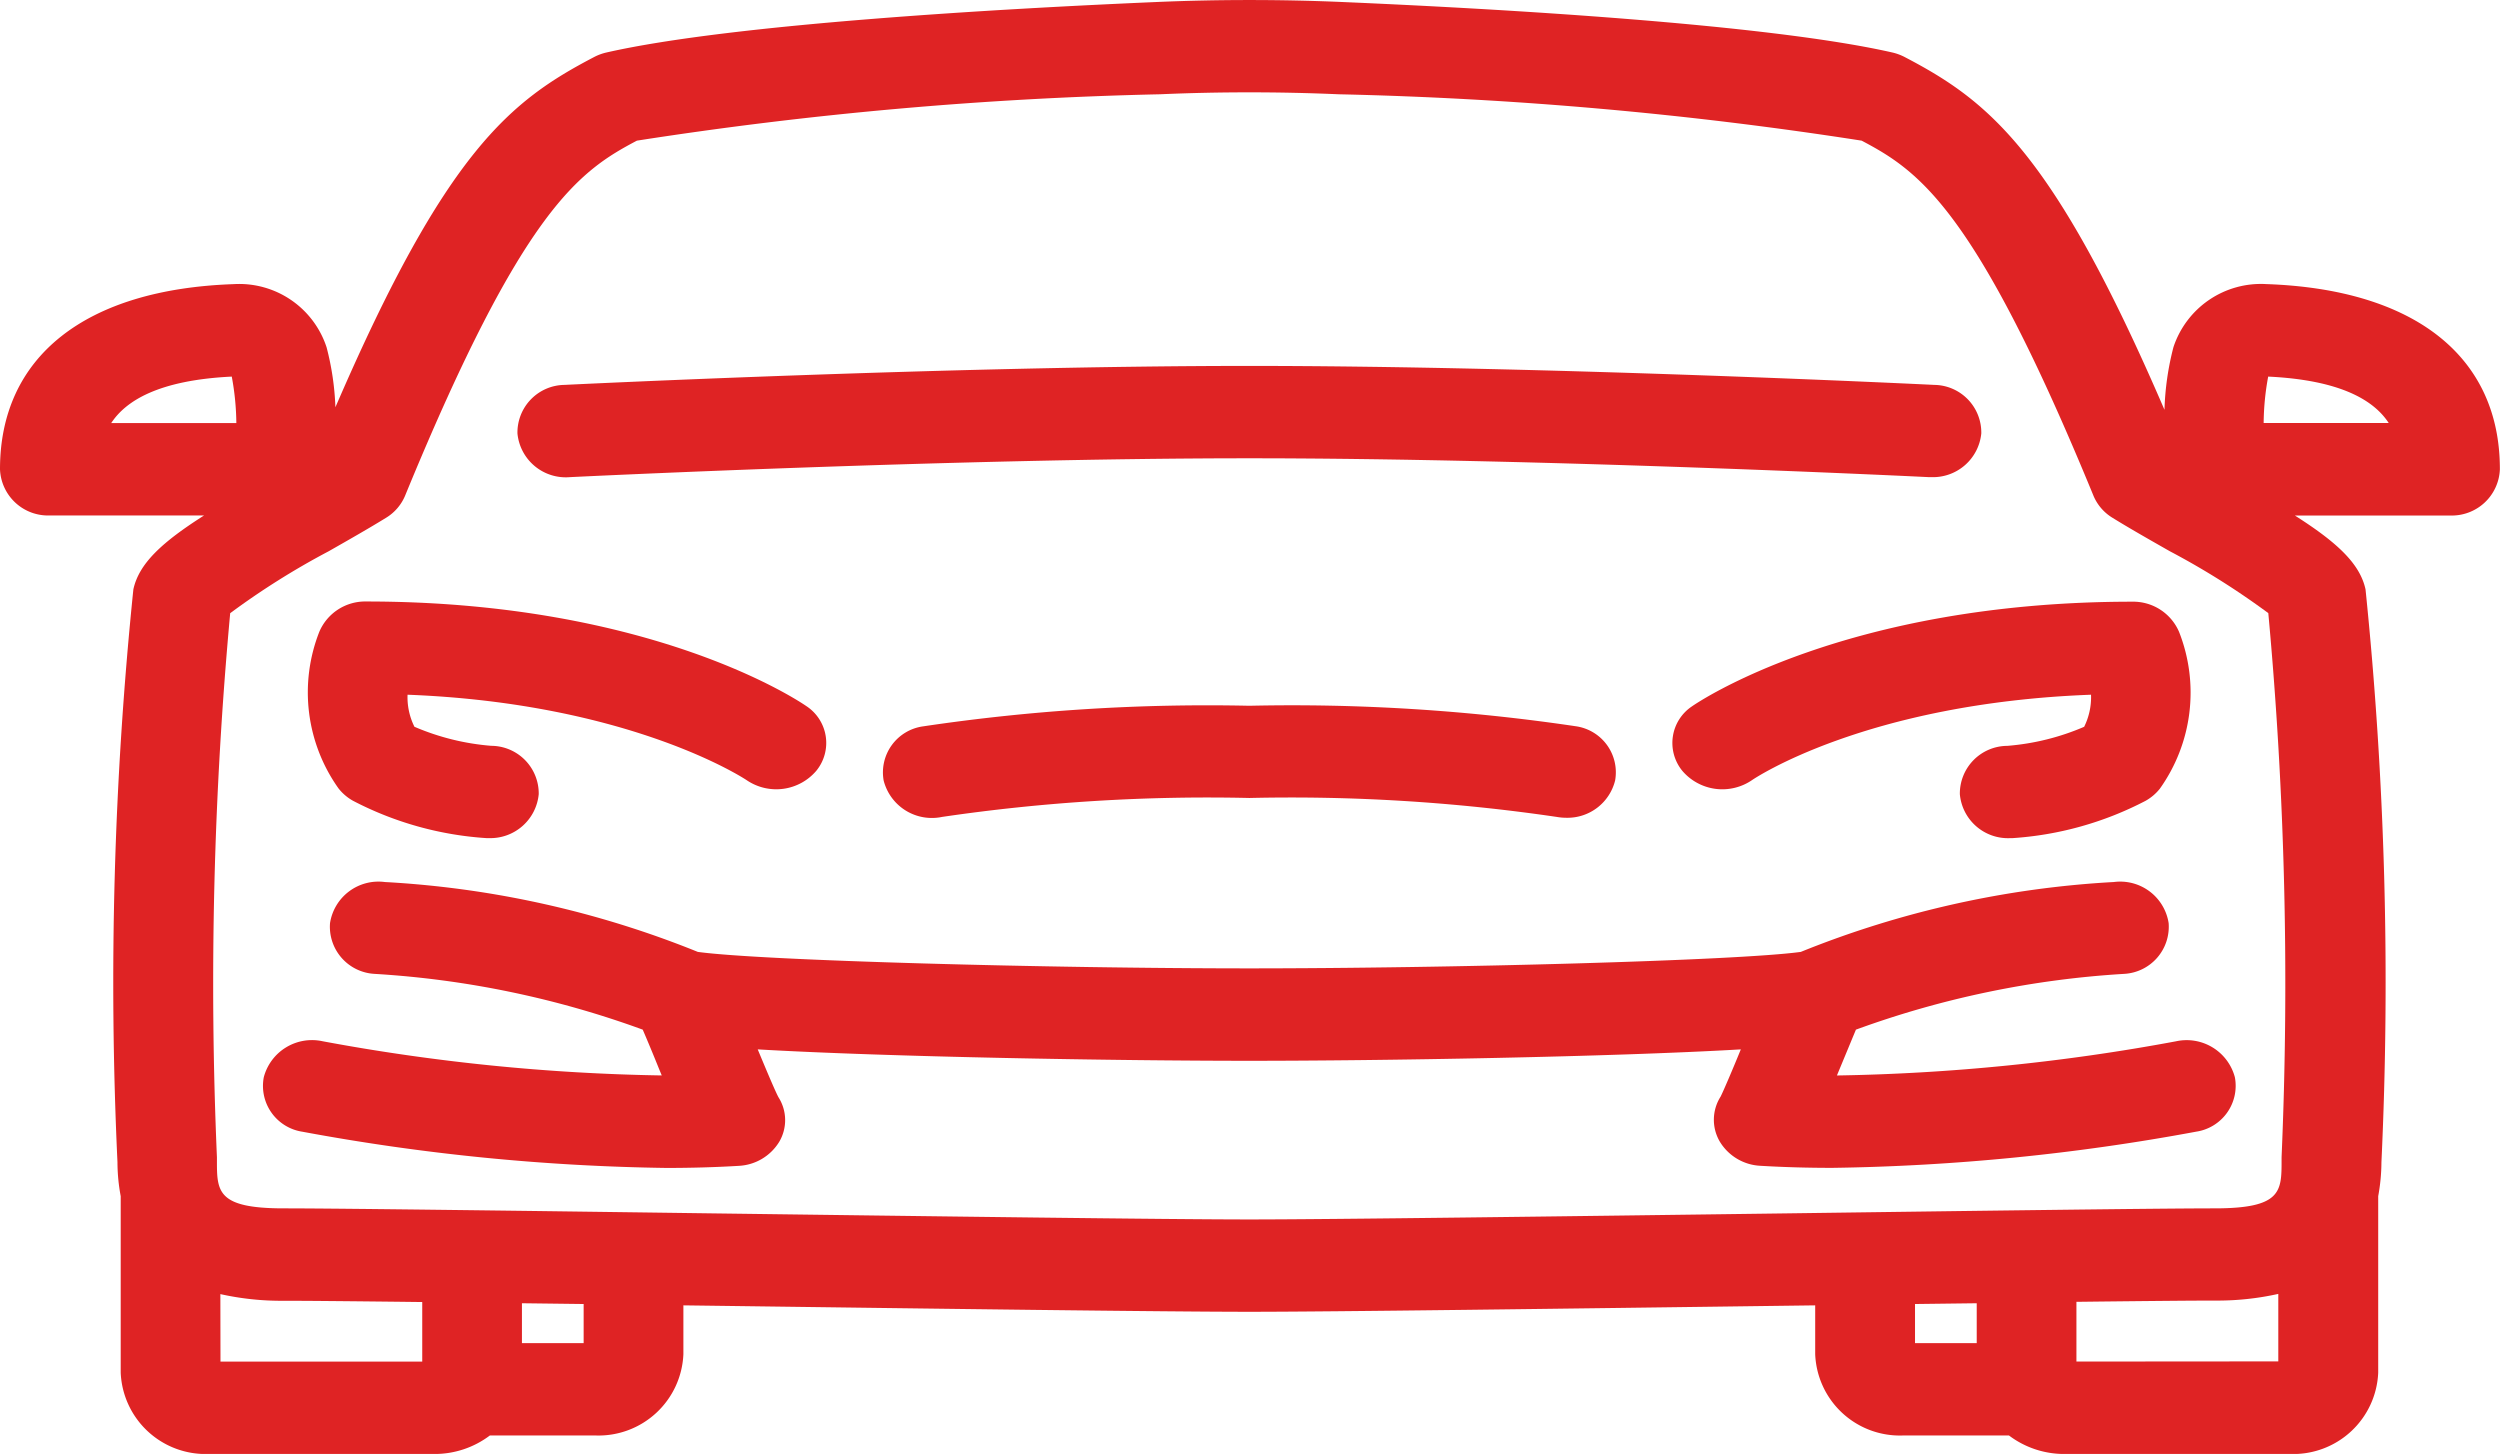 <svg xmlns="http://www.w3.org/2000/svg" width="61.784" height="35.932" viewBox="0 0 61.784 35.932"><defs><style>.a{fill:#df2324;}</style></defs><g transform="translate(-141.251 -282.027)"><path class="a" d="M153.611,310.661a8.276,8.276,0,0,0,3.3.923h.06a1.2,1.2,0,0,0,1.23-1.087,1.179,1.179,0,0,0-1.172-1.194,6.021,6.021,0,0,1-1.9-.471,1.642,1.642,0,0,1-.17-.792c5.5.212,8.327,2.075,8.381,2.112a1.3,1.3,0,0,0,1.72-.231,1.088,1.088,0,0,0-.246-1.6c-.152-.105-3.8-2.585-10.879-2.585a1.232,1.232,0,0,0-1.156.747,4.093,4.093,0,0,0,.475,3.874A1.2,1.2,0,0,0,153.611,310.661Z" transform="translate(-3.636 -8.844)"/><path class="a" d="M202.56,309.921a1.3,1.3,0,0,0,1.725.228c.028-.02,2.795-1.9,8.376-2.109a1.651,1.651,0,0,1-.17.793,6.02,6.02,0,0,1-1.9.471,1.179,1.179,0,0,0-1.172,1.194,1.194,1.194,0,0,0,1.23,1.087h.06a8.272,8.272,0,0,0,3.3-.923,1.2,1.2,0,0,0,.353-.3,4.093,4.093,0,0,0,.475-3.874,1.232,1.232,0,0,0-1.157-.747c-7.079,0-10.726,2.479-10.879,2.585A1.088,1.088,0,0,0,202.56,309.921Z" transform="translate(-19.733 -8.844)"/><path class="a" d="M199.585,321.614a1.233,1.233,0,0,0-1.454-.89,50.031,50.031,0,0,1-8.381.845l.07-.169c.13-.312.29-.7.4-.964a23.383,23.383,0,0,1,6.628-1.378,1.167,1.167,0,0,0,1.1-1.254,1.211,1.211,0,0,0-1.354-1.016,24.154,24.154,0,0,0-7.737,1.727c-1.591.218-8.735.407-13.629.407s-12.038-.189-13.629-.407a24.148,24.148,0,0,0-7.736-1.727,1.211,1.211,0,0,0-1.354,1.016,1.167,1.167,0,0,0,1.1,1.254,23.383,23.383,0,0,1,6.628,1.378c.116.268.275.651.4.962l.07.17a50.031,50.031,0,0,1-8.381-.845,1.232,1.232,0,0,0-1.454.89,1.146,1.146,0,0,0,.96,1.347,53.082,53.082,0,0,0,8.993.894c.595,0,1.19-.016,1.773-.051a1.244,1.244,0,0,0,1.012-.594,1.053,1.053,0,0,0-.017-1.1c-.076-.137-.309-.692-.514-1.185,3.231.188,8.908.282,12.148.282s8.917-.094,12.148-.282c-.2.492-.437,1.045-.5,1.168a1.066,1.066,0,0,0-.021,1.109,1.242,1.242,0,0,0,1.006.6c.584.035,1.178.051,1.774.051a53.141,53.141,0,0,0,8.992-.894A1.146,1.146,0,0,0,199.585,321.614Z" transform="translate(-3.102 -12.963)"/><path class="a" d="M161.441,299.2c.095-.005,9.518-.466,16.792-.466s16.7.461,16.792.466h.067a1.2,1.2,0,0,0,1.229-1.08,1.178,1.178,0,0,0-1.165-1.2c-.095-.005-9.582-.469-16.924-.469s-16.828.464-16.923.469a1.178,1.178,0,0,0-1.165,1.2A1.2,1.2,0,0,0,161.441,299.2Z" transform="translate(-6.105 -5.381)"/><path class="a" d="M197.258,289.048a2.277,2.277,0,0,0-2.294,1.561,6.915,6.915,0,0,0-.221,1.546c-2.759-6.407-4.358-7.639-6.418-8.717a1.278,1.278,0,0,0-.313-.115c-3.108-.707-9.828-1.084-13.558-1.245-1.544-.067-3.109-.067-4.652,0-3.729.161-10.45.538-13.558,1.245a1.268,1.268,0,0,0-.313.115c-2.053,1.075-3.649,2.3-6.391,8.654a6.775,6.775,0,0,0-.218-1.482,2.272,2.272,0,0,0-2.294-1.561c-3.672.126-5.777,1.794-5.777,4.575a1.189,1.189,0,0,0,1.233,1.142h3.81c-1.034.658-1.608,1.184-1.747,1.827a95.232,95.232,0,0,0-.393,14.154,4.63,4.63,0,0,0,.08.842v4.363a2.1,2.1,0,0,0,2.167,2.008h5.583a2.258,2.258,0,0,0,1.373-.457h2.615a2.1,2.1,0,0,0,2.168-2.008v-1.208l.685.009c5.549.074,11.288.15,13.3.15s7.753-.077,13.3-.15l.686-.009v1.208a2.094,2.094,0,0,0,2.167,2.008H190.9a2.262,2.262,0,0,0,1.374.457h5.583a2.1,2.1,0,0,0,2.168-2.008v-4.363a4.752,4.752,0,0,0,.08-.841,95.32,95.32,0,0,0-.393-14.154c-.139-.643-.713-1.169-1.747-1.827H201.8a1.189,1.189,0,0,0,1.232-1.142C203.035,290.842,200.929,289.174,197.258,289.048Zm-50.279,2.287a6.588,6.588,0,0,1,.113,1.147H144C144.357,291.938,145.162,291.422,146.979,291.334Zm-.282,22.674a6.928,6.928,0,0,0,1.568.165c.6,0,1.824.012,3.421.031v1.472H146.7Zm8.978,1.212h-1.525v-.986l1.525.019Zm29.719-3.207c-5.541.073-11.27.15-13.267.15s-7.726-.077-13.267-.15c-4.753-.064-9.242-.124-10.6-.124-1.648,0-1.648-.421-1.648-1.185,0-.026,0-.052,0-.078a99.842,99.842,0,0,1,.328-13.446,18.979,18.979,0,0,1,2.435-1.531c.511-.291.994-.566,1.419-.828a1.163,1.163,0,0,0,.468-.544c2.919-7.106,4.313-8.027,5.729-8.775a97.935,97.935,0,0,1,12.923-1.146c1.467-.064,2.954-.064,4.422,0a97.936,97.936,0,0,1,12.923,1.146c1.416.748,2.81,1.669,5.729,8.775a1.163,1.163,0,0,0,.468.544c.425.263.908.537,1.419.828a19.02,19.02,0,0,1,2.434,1.53,99.77,99.77,0,0,1,.328,13.447c0,.026,0,.052,0,.078,0,.764,0,1.185-1.648,1.185C194.636,311.89,190.147,311.95,185.395,312.014Zm3.184,2.24,1.525-.019v.986h-1.525Zm3.989,1.422V314.2c1.6-.019,2.824-.031,3.421-.031a6.928,6.928,0,0,0,1.568-.165v1.668Zm4.627-23.195a6.552,6.552,0,0,1,.112-1.147c1.816.087,2.621.6,2.979,1.147Z"/><path class="a" d="M182.544,309.845a47.7,47.7,0,0,0-8.064.509,1.149,1.149,0,0,0-.975,1.338,1.23,1.23,0,0,0,1.444.9,45.1,45.1,0,0,1,7.595-.468,45.1,45.1,0,0,1,7.595.468,1.375,1.375,0,0,0,.236.021,1.213,1.213,0,0,0,1.208-.924,1.15,1.15,0,0,0-.975-1.338A47.7,47.7,0,0,0,182.544,309.845Z" transform="translate(-10.416 -10.376)"/></g></svg>